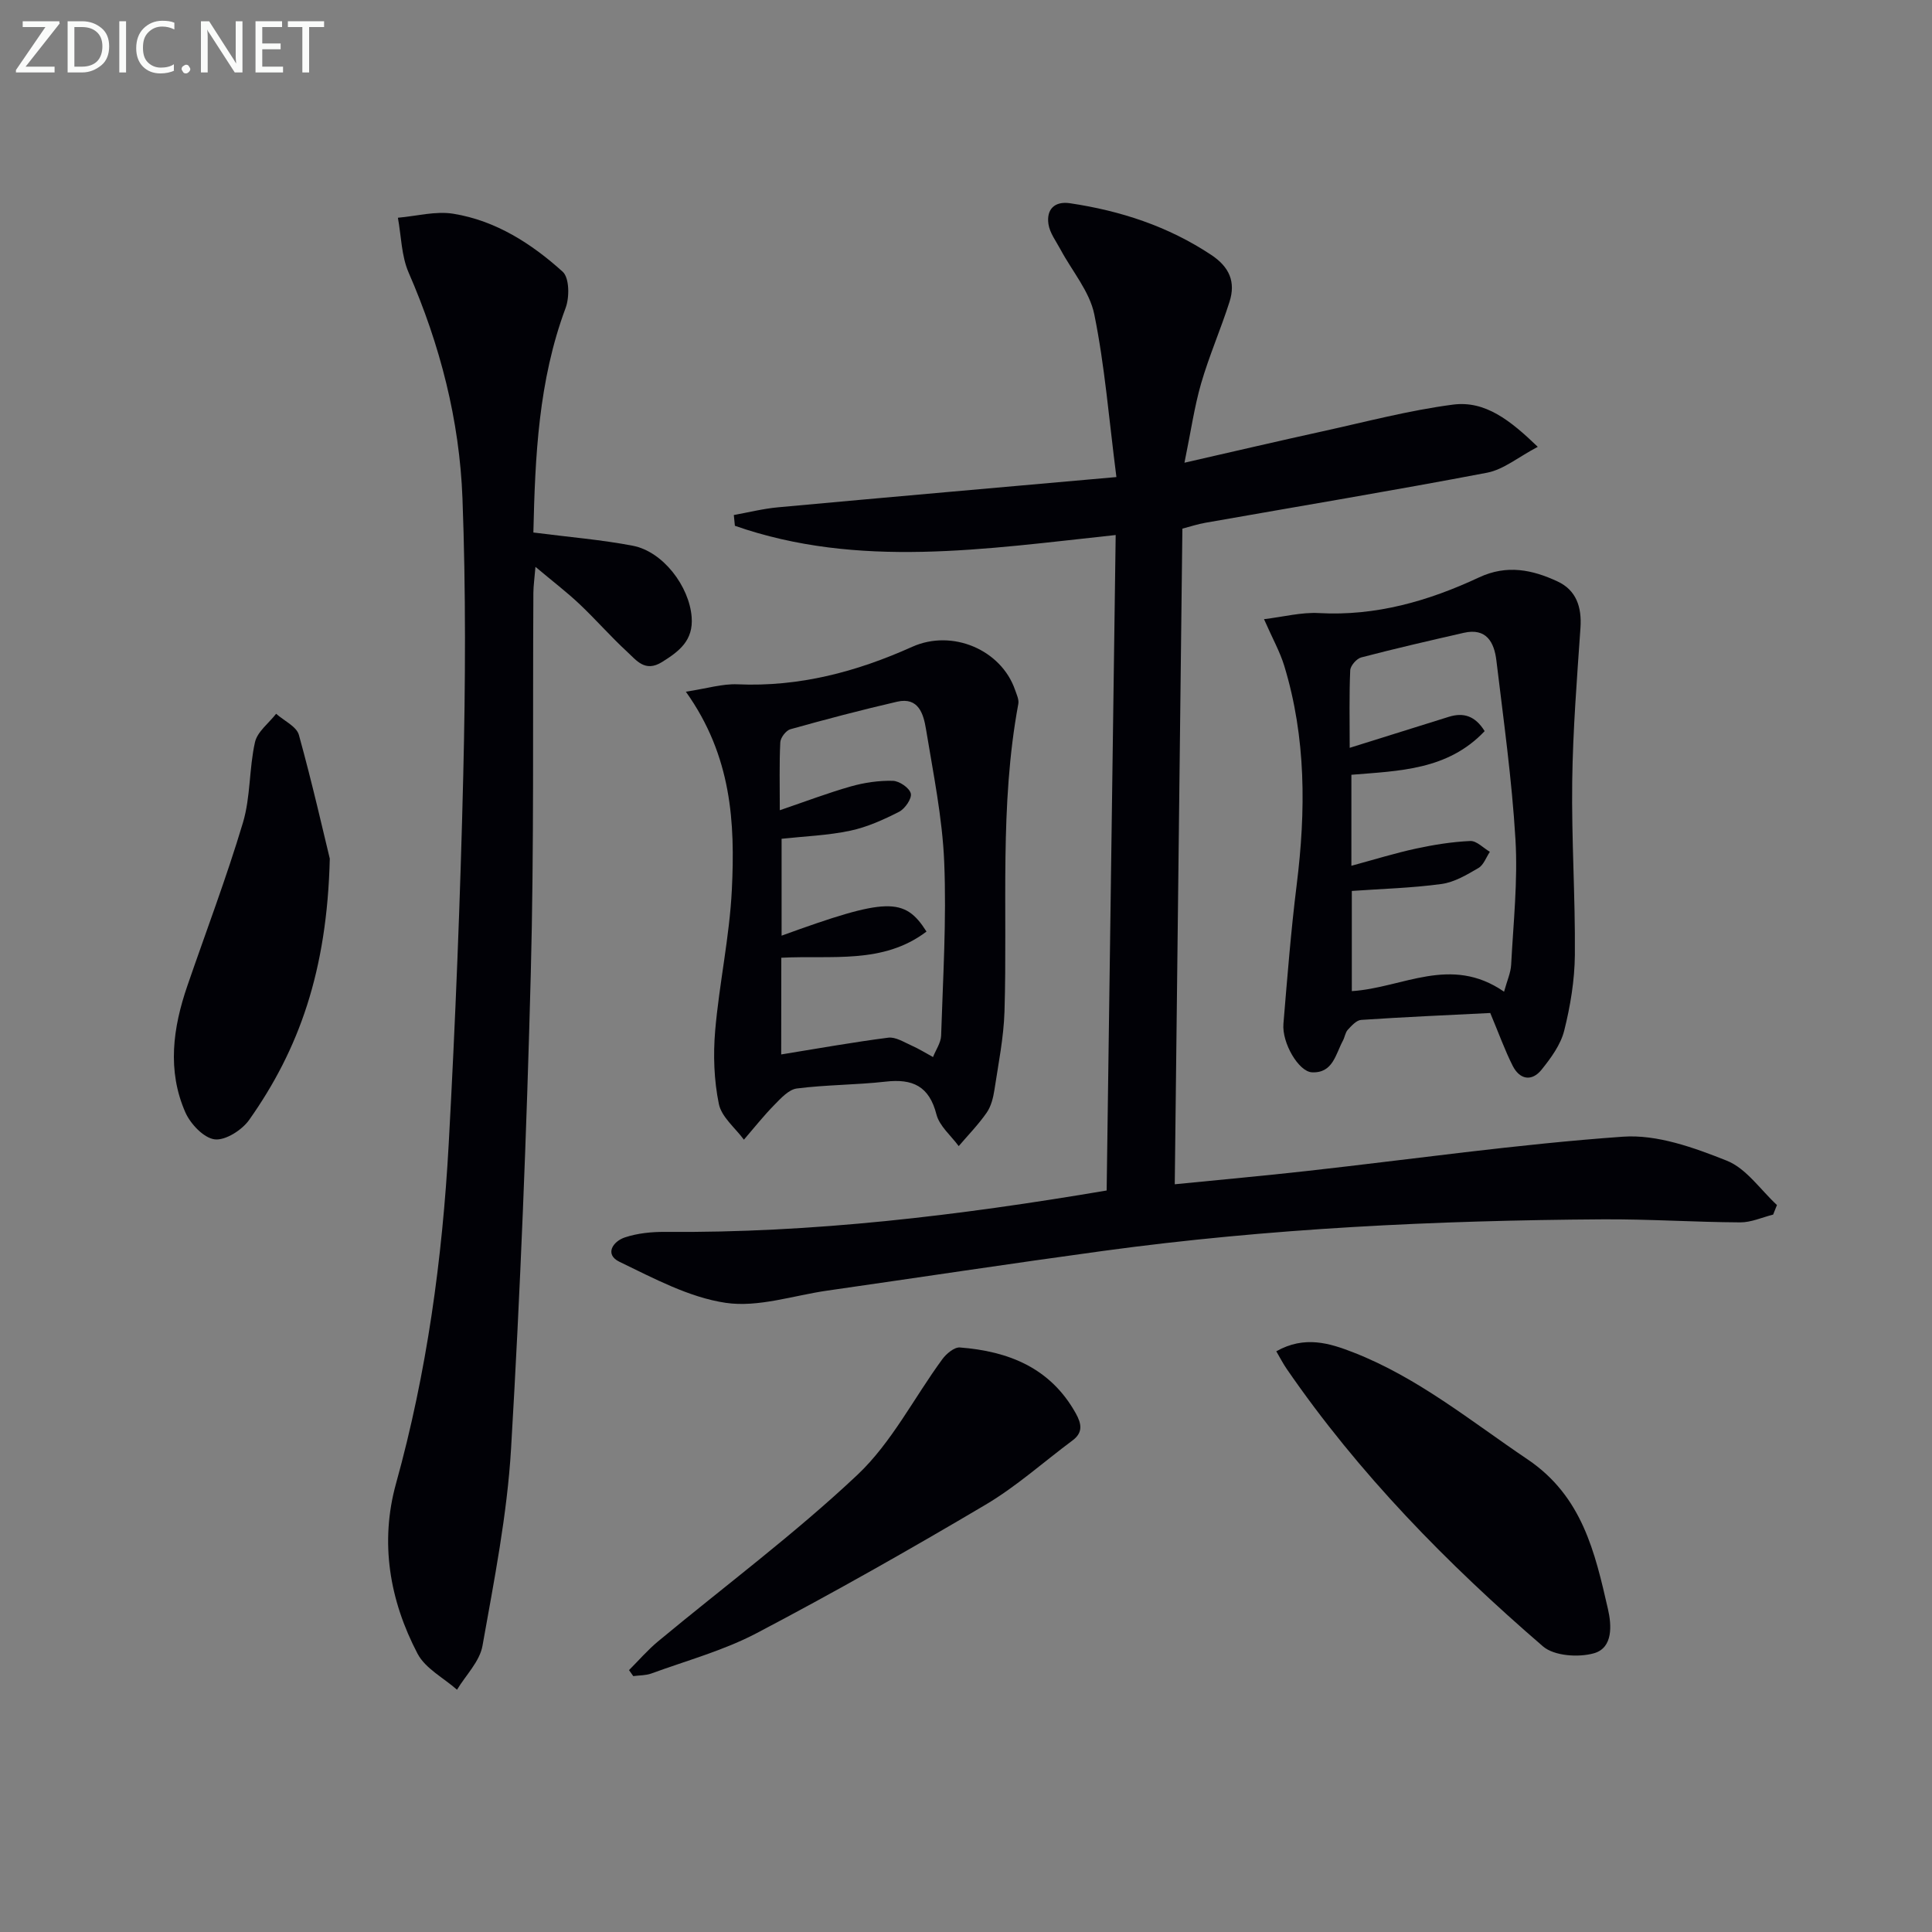 <svg enable-background="new 0 0 400 400" viewBox="0 0 400 400" xmlns="http://www.w3.org/2000/svg"><rect x="0" y="0" width="400" height="400" fill="#808080" stroke="none"/><path d="m229.12 246.48c.62-45.4 1.24-90.29 1.87-135.71-27.07 2.89-53.25 7.02-78.84-1.91-.07-.74-.15-1.49-.22-2.23 3.06-.55 6.09-1.32 9.18-1.6 22.96-2.11 45.93-4.12 70.03-6.26-1.56-12.14-2.41-23.05-4.58-33.69-.97-4.75-4.6-8.95-6.99-13.42-.92-1.72-2.23-3.43-2.5-5.27-.45-3.06 1.29-4.79 4.47-4.31 10.46 1.56 20.28 4.76 29.21 10.68 3.82 2.53 5.11 5.62 3.81 9.72-1.81 5.68-4.22 11.18-5.88 16.9-1.4 4.84-2.11 9.89-3.45 16.42 10.53-2.4 19.48-4.5 28.47-6.47 9.02-1.98 18.01-4.37 27.14-5.56 6.65-.86 11.83 3.24 17.54 8.74-4.01 2.11-7.07 4.7-10.5 5.36-19.39 3.7-38.86 6.93-58.3 10.36-1.61.28-3.18.8-4.78 1.22-.53 45.09-1.05 89.99-1.58 135.74 9.42-.94 18.45-1.75 27.46-2.76 21.78-2.43 43.5-5.54 65.34-7.09 7.06-.5 14.7 2.26 21.5 4.97 4.04 1.61 6.96 6.02 10.38 9.18-.26.66-.53 1.32-.79 1.98-2.27.57-4.55 1.62-6.82 1.61-9.48-.05-18.96-.69-28.44-.63-34.6.22-69.13 1.86-103.45 6.54-19.07 2.6-38.09 5.49-57.14 8.22-7.02 1.01-14.27 3.52-21 2.53-7.61-1.13-14.91-5.08-22.01-8.5-3.14-1.52-1.36-4.23 1.13-5.05 2.62-.87 5.54-1.16 8.33-1.14 30.51.25 60.64-3.36 91.41-8.57z" fill="#010106"/><path d="m110.43 110.25c7.44.96 14.08 1.49 20.59 2.74 6.26 1.21 11.69 8.4 12.18 14.77.37 4.82-2.54 7.07-6.14 9.31-3.52 2.19-5.3-.37-7.24-2.15-3.42-3.15-6.48-6.68-9.86-9.87-2.63-2.48-5.53-4.69-9.1-7.69-.21 2.53-.42 3.95-.43 5.37-.16 26.33.16 52.67-.54 78.98-.86 32.75-2.15 65.51-4.08 98.21-.81 13.69-3.51 27.3-5.92 40.84-.58 3.24-3.45 6.06-5.27 9.08-2.78-2.46-6.56-4.39-8.17-7.46-5.8-11.07-7.84-23.06-4.45-35.26 6.39-23.02 9.59-46.52 10.9-70.27 1.39-25.4 2.4-50.84 3.01-76.28.46-19.12.55-38.28-.16-57.38-.61-16.19-4.63-31.8-11.15-46.76-1.5-3.45-1.52-7.55-2.22-11.35 3.85-.33 7.83-1.43 11.52-.82 8.75 1.43 16.15 6.17 22.6 12 1.39 1.26 1.43 5.3.6 7.51-5.62 15.07-6.31 30.73-6.67 46.48z" fill="#010106"/><path d="m142 143.21c4.4-.67 7.57-1.67 10.7-1.53 12.77.56 24.63-2.58 36.15-7.76 8.33-3.74 18.47.63 21.32 8.95.32.93.83 1.98.66 2.87-3.92 21.1-2.22 42.43-2.86 63.67-.17 5.44-1.27 10.86-2.09 16.27-.25 1.62-.69 3.38-1.6 4.69-1.71 2.46-3.83 4.63-5.79 6.92-1.59-2.17-3.99-4.14-4.61-6.56-1.5-5.87-4.94-7.43-10.52-6.79-6.1.69-12.3.64-18.39 1.42-1.69.22-3.32 2.05-4.68 3.43-2.22 2.26-4.2 4.77-6.27 7.17-1.81-2.45-4.64-4.7-5.19-7.4-1.01-4.92-1.19-10.16-.76-15.18.84-9.75 2.97-19.41 3.45-29.16.68-13.85 0-27.66-9.52-41.01zm19.74 75.1c7.8-1.26 14.96-2.55 22.17-3.47 1.51-.19 3.23.92 4.78 1.61 1.54.68 2.99 1.59 4.48 2.4.58-1.48 1.63-2.95 1.68-4.44.38-11.96 1.13-23.96.64-35.9-.38-9.23-2.28-18.42-3.78-27.59-.51-3.08-1.53-6.66-5.97-5.64-7.41 1.71-14.78 3.65-22.1 5.7-.91.26-2.05 1.75-2.09 2.72-.22 4.43-.1 8.88-.1 14.05 5.4-1.84 10.01-3.6 14.74-4.94 2.79-.79 5.78-1.22 8.66-1.15 1.34.03 3.44 1.46 3.72 2.62.26 1.04-1.2 3.16-2.42 3.79-3.22 1.64-6.62 3.18-10.12 3.92-4.63.98-9.43 1.15-14.21 1.67v20.06c21.76-7.91 25.46-8.02 30-.85-8.99 6.82-19.62 4.88-30.06 5.42-.02 6.76-.02 13.33-.02 20.02z" fill="#010106"/><path d="m308.54 209.73c-8.82.44-17.78.83-26.72 1.43-.98.06-1.99 1.2-2.77 2.04-.53.57-.62 1.52-1.01 2.25-1.52 2.8-2.06 6.77-6.41 6.56-2.76-.13-6.24-6.09-5.91-10.04.8-9.59 1.55-19.19 2.74-28.74 1.91-15.31 1.97-30.48-2.57-45.38-.9-2.94-2.45-5.69-4.19-9.66 4.05-.48 7.73-1.46 11.34-1.26 11.81.66 22.74-2.5 33.19-7.39 5.78-2.7 11.04-1.58 16.24.84 3.88 1.8 5.04 5.31 4.75 9.58-.73 10.6-1.57 21.21-1.71 31.82-.16 11.97.65 23.95.55 35.92-.05 5.25-.93 10.59-2.21 15.69-.73 2.91-2.74 5.66-4.68 8.07-2.03 2.53-4.53 2.07-5.98-.79-1.63-3.22-2.85-6.66-4.65-10.94zm2.86-4.41c.62-2.27 1.39-3.93 1.47-5.62.45-8.63 1.4-17.31.89-25.89-.73-12.39-2.47-24.73-3.95-37.07-.45-3.76-2.06-6.8-6.76-5.72-7.09 1.62-14.18 3.25-21.21 5.09-.97.25-2.25 1.72-2.29 2.67-.23 5.1-.11 10.21-.11 16.05 7.35-2.3 13.93-4.37 20.52-6.42 3.05-.95 5.46-.2 7.42 2.96-7.64 8.1-17.74 8.22-27.59 9.04v18.84c4.75-1.29 9.01-2.61 13.34-3.55 3.7-.8 7.49-1.41 11.27-1.58 1.32-.06 2.71 1.45 4.06 2.24-.77 1.15-1.29 2.72-2.36 3.35-2.4 1.4-4.98 2.95-7.65 3.31-6.15.84-12.4 1-18.57 1.44v20.74c10.53-.66 20.44-7.54 31.52.12z" fill="#010106"/><path d="m264.24 279.77c5.88-3.31 11.06-1.68 16 .25 13.33 5.2 24.31 14.23 36.03 22.13 11.31 7.63 13.94 19.21 16.64 30.99.76 3.3 1.09 8.01-2.89 9.15-3.21.91-8.25.57-10.57-1.43-19.84-17.11-38.13-35.75-53.05-57.44-.73-1.06-1.32-2.21-2.16-3.65z" fill="#010106"/><path d="m130.23 345.78c1.99-1.99 3.84-4.14 5.99-5.93 13.81-11.47 28.28-22.23 41.31-34.51 7.07-6.67 11.7-15.93 17.56-23.92.83-1.14 2.48-2.53 3.65-2.44 10.07.78 18.74 4.21 23.99 13.64 1.2 2.16 1.54 3.96-.68 5.61-5.99 4.46-11.62 9.53-18.01 13.31-15.58 9.22-31.35 18.16-47.37 26.58-6.85 3.6-14.5 5.68-21.82 8.36-1.16.42-2.49.37-3.74.54-.29-.41-.59-.82-.88-1.24z" fill="#010106"/><path d="m68.28 177.77c-.57 23.34-6.41 39.53-16.69 54.09-1.49 2.11-4.92 4.3-7.14 4.03-2.27-.28-5.02-3.19-6.08-5.6-3.79-8.65-2.57-17.48.41-26.16 3.87-11.26 8.11-22.41 11.52-33.81 1.59-5.32 1.26-11.19 2.49-16.65.49-2.18 2.86-3.94 4.38-5.89 1.62 1.44 4.22 2.62 4.71 4.37 2.81 10.15 5.13 20.43 6.4 25.62z" fill="#010106"/><g fill="#fafbfa"><path d="m12.4 4.8-7.1 9h6v1.2h-8v-.5l6.1-8.9h-4.7v-1.2h7.6v.4z"/><path d="m14 14v-9.6h3c1.6 0 2.9.5 4 1.4s1.6 2.2 1.6 3.8-.5 3-1.6 3.9-2.4 1.5-4 1.5h-3zm1.4-8.4v8.2h1.6c1.3 0 2.4-.4 3.1-1.1s1.1-1.8 1.1-3.1-.4-2.3-1.2-3-1.8-1-3.1-1z"/><path d="m26.1 4.4v10.6h-1.4v-10.6z"/><path d="m36.1 14.6c-.8.4-1.8.6-2.9.6-1.5 0-2.7-.5-3.6-1.4s-1.4-2.2-1.4-3.8c0-1.7.5-3.1 1.5-4.1s2.3-1.6 3.9-1.6c1 0 1.8.1 2.5.4v1.4c-.8-.4-1.6-.6-2.5-.6-1.2 0-2.1.4-2.9 1.2s-1.1 1.8-1.1 3.2c0 1.3.3 2.3 1 3s1.6 1.1 2.7 1.1c1 0 2-.2 2.7-.7v1.3z"/><path d="m37.6 14.3c0-.2.1-.5.3-.6s.4-.3.6-.3c.3 0 .5.1.6.3s.3.4.3.6-.1.4-.3.6-.4.3-.6.3c-.3 0-.5-.1-.6-.3s-.3-.4-.3-.6z"/><path d="m50.2 15h-1.6l-5.3-8.2c-.2-.2-.3-.5-.4-.7 0 .2.1.7.1 1.5v7.4h-1.4v-10.6h1.7l5.2 8.1c.2.4.4.6.4.7 0-.3-.1-.8-.1-1.5v-7.3h1.4z"/><path d="m58.6 15h-5.7v-10.6h5.5v1.2h-4.1v3.4h3.8v1.2h-3.8v3.6h4.3z"/><path d="m67.1 5.6h-3.1v9.4h-1.4v-9.4h-3v-1.2h7.5z"/></g></svg>
